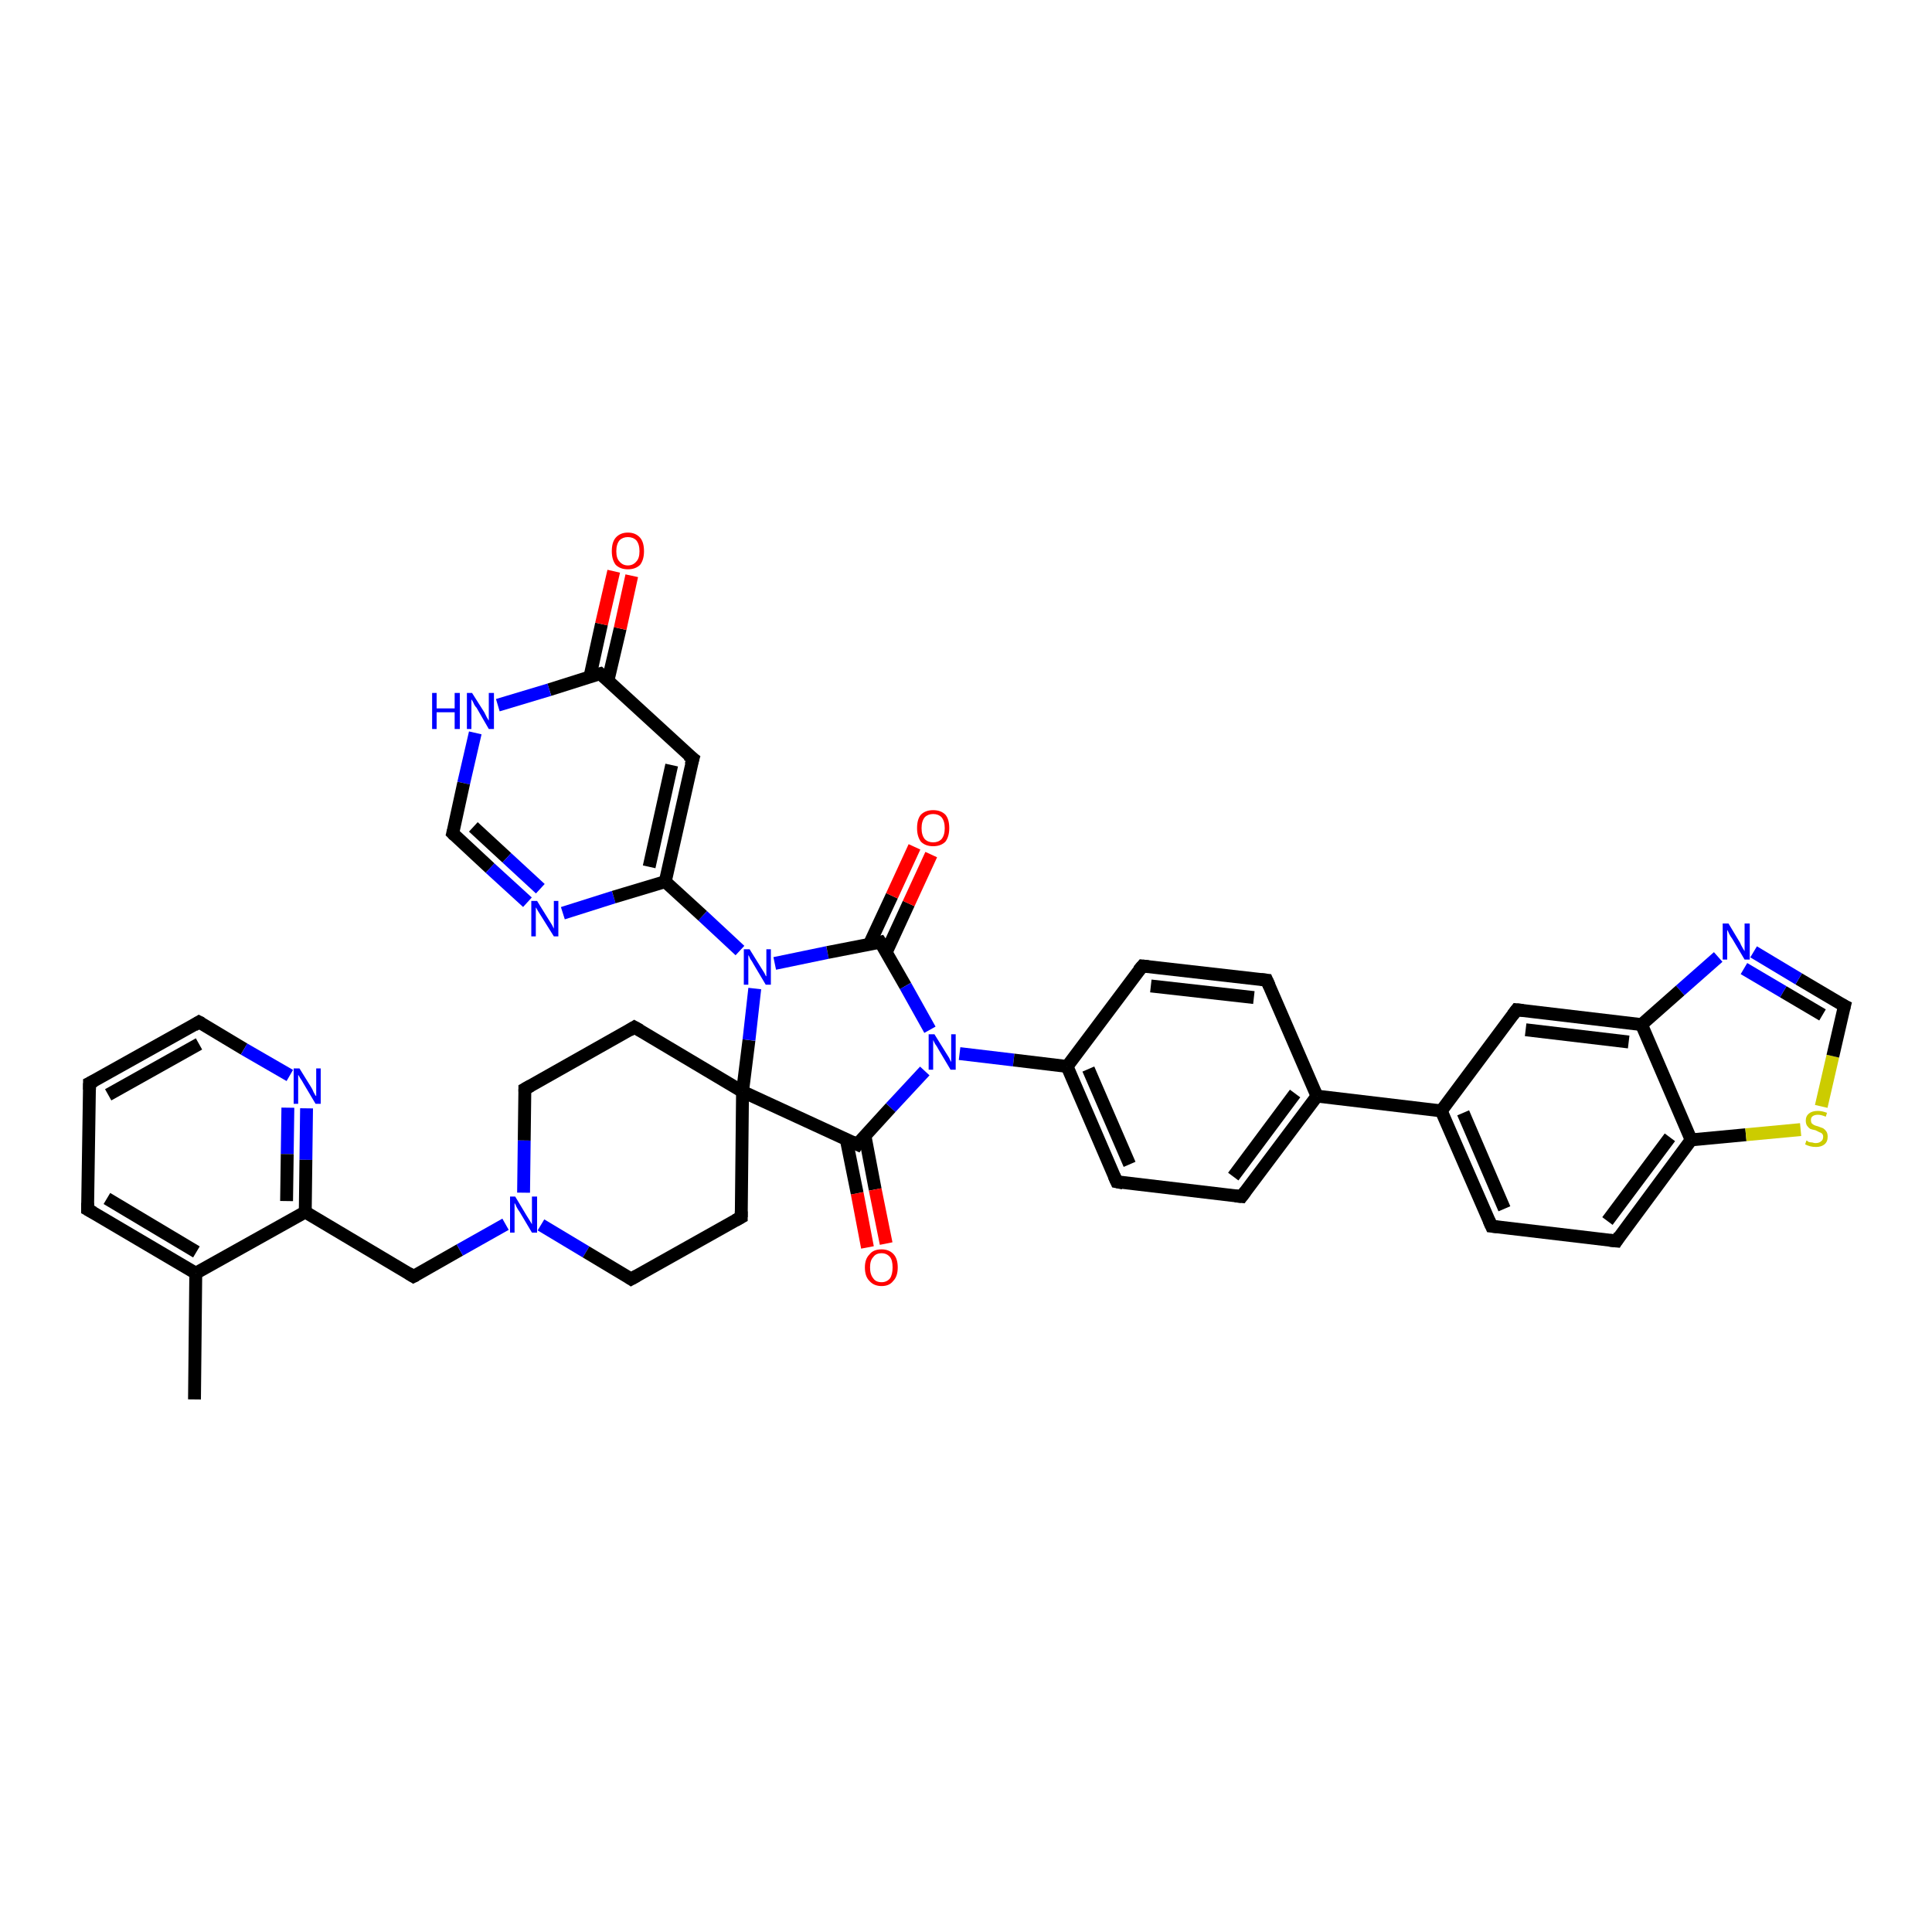 <?xml version='1.0' encoding='iso-8859-1'?>
<svg version='1.1' baseProfile='full'
              xmlns='http://www.w3.org/2000/svg'
                      xmlns:rdkit='http://www.rdkit.org/xml'
                      xmlns:xlink='http://www.w3.org/1999/xlink'
                  xml:space='preserve'
width='300px' height='300px' viewBox='0 0 300 300'>
<!-- END OF HEADER -->
<rect style='opacity:1.0;fill:#FFFFFF;stroke:none' width='300.0' height='300.0' x='0.0' y='0.0'> </rect>
<path class='bond-0 atom-0 atom-1' d='M 30.2,217.3 L 30.4,197.7' style='fill:none;fill-rule:evenodd;stroke:#000000;stroke-width:2.0px;stroke-linecap:butt;stroke-linejoin:miter;stroke-opacity:1' />
<path class='bond-1 atom-1 atom-2' d='M 30.4,197.7 L 13.6,187.8' style='fill:none;fill-rule:evenodd;stroke:#000000;stroke-width:2.0px;stroke-linecap:butt;stroke-linejoin:miter;stroke-opacity:1' />
<path class='bond-1 atom-1 atom-2' d='M 30.5,194.4 L 16.6,186.1' style='fill:none;fill-rule:evenodd;stroke:#000000;stroke-width:2.0px;stroke-linecap:butt;stroke-linejoin:miter;stroke-opacity:1' />
<path class='bond-2 atom-2 atom-3' d='M 13.6,187.8 L 13.9,168.2' style='fill:none;fill-rule:evenodd;stroke:#000000;stroke-width:2.0px;stroke-linecap:butt;stroke-linejoin:miter;stroke-opacity:1' />
<path class='bond-3 atom-3 atom-4' d='M 13.9,168.2 L 30.9,158.7' style='fill:none;fill-rule:evenodd;stroke:#000000;stroke-width:2.0px;stroke-linecap:butt;stroke-linejoin:miter;stroke-opacity:1' />
<path class='bond-3 atom-3 atom-4' d='M 16.8,170.0 L 30.9,162.1' style='fill:none;fill-rule:evenodd;stroke:#000000;stroke-width:2.0px;stroke-linecap:butt;stroke-linejoin:miter;stroke-opacity:1' />
<path class='bond-4 atom-4 atom-5' d='M 30.9,158.7 L 37.9,162.9' style='fill:none;fill-rule:evenodd;stroke:#000000;stroke-width:2.0px;stroke-linecap:butt;stroke-linejoin:miter;stroke-opacity:1' />
<path class='bond-4 atom-4 atom-5' d='M 37.9,162.9 L 45.0,167.0' style='fill:none;fill-rule:evenodd;stroke:#0000FF;stroke-width:2.0px;stroke-linecap:butt;stroke-linejoin:miter;stroke-opacity:1' />
<path class='bond-5 atom-5 atom-6' d='M 47.6,172.1 L 47.5,180.1' style='fill:none;fill-rule:evenodd;stroke:#0000FF;stroke-width:2.0px;stroke-linecap:butt;stroke-linejoin:miter;stroke-opacity:1' />
<path class='bond-5 atom-5 atom-6' d='M 47.5,180.1 L 47.4,188.2' style='fill:none;fill-rule:evenodd;stroke:#000000;stroke-width:2.0px;stroke-linecap:butt;stroke-linejoin:miter;stroke-opacity:1' />
<path class='bond-5 atom-5 atom-6' d='M 44.7,172.0 L 44.6,179.2' style='fill:none;fill-rule:evenodd;stroke:#0000FF;stroke-width:2.0px;stroke-linecap:butt;stroke-linejoin:miter;stroke-opacity:1' />
<path class='bond-5 atom-5 atom-6' d='M 44.6,179.2 L 44.5,186.5' style='fill:none;fill-rule:evenodd;stroke:#000000;stroke-width:2.0px;stroke-linecap:butt;stroke-linejoin:miter;stroke-opacity:1' />
<path class='bond-6 atom-6 atom-7' d='M 47.4,188.2 L 64.2,198.2' style='fill:none;fill-rule:evenodd;stroke:#000000;stroke-width:2.0px;stroke-linecap:butt;stroke-linejoin:miter;stroke-opacity:1' />
<path class='bond-7 atom-7 atom-8' d='M 64.2,198.2 L 71.4,194.1' style='fill:none;fill-rule:evenodd;stroke:#000000;stroke-width:2.0px;stroke-linecap:butt;stroke-linejoin:miter;stroke-opacity:1' />
<path class='bond-7 atom-7 atom-8' d='M 71.4,194.1 L 78.5,190.1' style='fill:none;fill-rule:evenodd;stroke:#0000FF;stroke-width:2.0px;stroke-linecap:butt;stroke-linejoin:miter;stroke-opacity:1' />
<path class='bond-8 atom-8 atom-9' d='M 84.0,190.2 L 91.0,194.4' style='fill:none;fill-rule:evenodd;stroke:#0000FF;stroke-width:2.0px;stroke-linecap:butt;stroke-linejoin:miter;stroke-opacity:1' />
<path class='bond-8 atom-8 atom-9' d='M 91.0,194.4 L 98.0,198.6' style='fill:none;fill-rule:evenodd;stroke:#000000;stroke-width:2.0px;stroke-linecap:butt;stroke-linejoin:miter;stroke-opacity:1' />
<path class='bond-9 atom-9 atom-10' d='M 98.0,198.6 L 115.1,189.0' style='fill:none;fill-rule:evenodd;stroke:#000000;stroke-width:2.0px;stroke-linecap:butt;stroke-linejoin:miter;stroke-opacity:1' />
<path class='bond-10 atom-10 atom-11' d='M 115.1,189.0 L 115.3,169.5' style='fill:none;fill-rule:evenodd;stroke:#000000;stroke-width:2.0px;stroke-linecap:butt;stroke-linejoin:miter;stroke-opacity:1' />
<path class='bond-11 atom-11 atom-12' d='M 115.3,169.5 L 98.5,159.5' style='fill:none;fill-rule:evenodd;stroke:#000000;stroke-width:2.0px;stroke-linecap:butt;stroke-linejoin:miter;stroke-opacity:1' />
<path class='bond-12 atom-12 atom-13' d='M 98.5,159.5 L 81.5,169.1' style='fill:none;fill-rule:evenodd;stroke:#000000;stroke-width:2.0px;stroke-linecap:butt;stroke-linejoin:miter;stroke-opacity:1' />
<path class='bond-13 atom-11 atom-14' d='M 115.3,169.5 L 116.3,161.5' style='fill:none;fill-rule:evenodd;stroke:#000000;stroke-width:2.0px;stroke-linecap:butt;stroke-linejoin:miter;stroke-opacity:1' />
<path class='bond-13 atom-11 atom-14' d='M 116.3,161.5 L 117.2,153.5' style='fill:none;fill-rule:evenodd;stroke:#0000FF;stroke-width:2.0px;stroke-linecap:butt;stroke-linejoin:miter;stroke-opacity:1' />
<path class='bond-14 atom-14 atom-15' d='M 120.3,149.6 L 128.5,147.9' style='fill:none;fill-rule:evenodd;stroke:#0000FF;stroke-width:2.0px;stroke-linecap:butt;stroke-linejoin:miter;stroke-opacity:1' />
<path class='bond-14 atom-14 atom-15' d='M 128.5,147.9 L 136.7,146.3' style='fill:none;fill-rule:evenodd;stroke:#000000;stroke-width:2.0px;stroke-linecap:butt;stroke-linejoin:miter;stroke-opacity:1' />
<path class='bond-15 atom-15 atom-16' d='M 137.6,147.9 L 141.1,140.3' style='fill:none;fill-rule:evenodd;stroke:#000000;stroke-width:2.0px;stroke-linecap:butt;stroke-linejoin:miter;stroke-opacity:1' />
<path class='bond-15 atom-15 atom-16' d='M 141.1,140.3 L 144.6,132.7' style='fill:none;fill-rule:evenodd;stroke:#FF0000;stroke-width:2.0px;stroke-linecap:butt;stroke-linejoin:miter;stroke-opacity:1' />
<path class='bond-15 atom-15 atom-16' d='M 135.0,146.6 L 138.5,139.1' style='fill:none;fill-rule:evenodd;stroke:#000000;stroke-width:2.0px;stroke-linecap:butt;stroke-linejoin:miter;stroke-opacity:1' />
<path class='bond-15 atom-15 atom-16' d='M 138.5,139.1 L 142.0,131.5' style='fill:none;fill-rule:evenodd;stroke:#FF0000;stroke-width:2.0px;stroke-linecap:butt;stroke-linejoin:miter;stroke-opacity:1' />
<path class='bond-16 atom-15 atom-17' d='M 136.7,146.3 L 140.6,153.1' style='fill:none;fill-rule:evenodd;stroke:#000000;stroke-width:2.0px;stroke-linecap:butt;stroke-linejoin:miter;stroke-opacity:1' />
<path class='bond-16 atom-15 atom-17' d='M 140.6,153.1 L 144.4,159.9' style='fill:none;fill-rule:evenodd;stroke:#0000FF;stroke-width:2.0px;stroke-linecap:butt;stroke-linejoin:miter;stroke-opacity:1' />
<path class='bond-17 atom-17 atom-18' d='M 143.6,166.3 L 138.3,172.0' style='fill:none;fill-rule:evenodd;stroke:#0000FF;stroke-width:2.0px;stroke-linecap:butt;stroke-linejoin:miter;stroke-opacity:1' />
<path class='bond-17 atom-17 atom-18' d='M 138.3,172.0 L 133.1,177.7' style='fill:none;fill-rule:evenodd;stroke:#000000;stroke-width:2.0px;stroke-linecap:butt;stroke-linejoin:miter;stroke-opacity:1' />
<path class='bond-18 atom-18 atom-19' d='M 131.4,176.9 L 133.1,185.3' style='fill:none;fill-rule:evenodd;stroke:#000000;stroke-width:2.0px;stroke-linecap:butt;stroke-linejoin:miter;stroke-opacity:1' />
<path class='bond-18 atom-18 atom-19' d='M 133.1,185.3 L 134.7,193.7' style='fill:none;fill-rule:evenodd;stroke:#FF0000;stroke-width:2.0px;stroke-linecap:butt;stroke-linejoin:miter;stroke-opacity:1' />
<path class='bond-18 atom-18 atom-19' d='M 134.3,176.3 L 135.9,184.7' style='fill:none;fill-rule:evenodd;stroke:#000000;stroke-width:2.0px;stroke-linecap:butt;stroke-linejoin:miter;stroke-opacity:1' />
<path class='bond-18 atom-18 atom-19' d='M 135.9,184.7 L 137.6,193.1' style='fill:none;fill-rule:evenodd;stroke:#FF0000;stroke-width:2.0px;stroke-linecap:butt;stroke-linejoin:miter;stroke-opacity:1' />
<path class='bond-19 atom-17 atom-20' d='M 149.0,163.6 L 157.4,164.6' style='fill:none;fill-rule:evenodd;stroke:#0000FF;stroke-width:2.0px;stroke-linecap:butt;stroke-linejoin:miter;stroke-opacity:1' />
<path class='bond-19 atom-17 atom-20' d='M 157.4,164.6 L 165.7,165.6' style='fill:none;fill-rule:evenodd;stroke:#000000;stroke-width:2.0px;stroke-linecap:butt;stroke-linejoin:miter;stroke-opacity:1' />
<path class='bond-20 atom-20 atom-21' d='M 165.7,165.6 L 173.4,183.5' style='fill:none;fill-rule:evenodd;stroke:#000000;stroke-width:2.0px;stroke-linecap:butt;stroke-linejoin:miter;stroke-opacity:1' />
<path class='bond-20 atom-20 atom-21' d='M 169.0,166.0 L 175.4,180.8' style='fill:none;fill-rule:evenodd;stroke:#000000;stroke-width:2.0px;stroke-linecap:butt;stroke-linejoin:miter;stroke-opacity:1' />
<path class='bond-21 atom-21 atom-22' d='M 173.4,183.5 L 192.8,185.8' style='fill:none;fill-rule:evenodd;stroke:#000000;stroke-width:2.0px;stroke-linecap:butt;stroke-linejoin:miter;stroke-opacity:1' />
<path class='bond-22 atom-22 atom-23' d='M 192.8,185.8 L 204.5,170.2' style='fill:none;fill-rule:evenodd;stroke:#000000;stroke-width:2.0px;stroke-linecap:butt;stroke-linejoin:miter;stroke-opacity:1' />
<path class='bond-22 atom-22 atom-23' d='M 191.5,182.7 L 201.1,169.8' style='fill:none;fill-rule:evenodd;stroke:#000000;stroke-width:2.0px;stroke-linecap:butt;stroke-linejoin:miter;stroke-opacity:1' />
<path class='bond-23 atom-23 atom-24' d='M 204.5,170.2 L 196.7,152.2' style='fill:none;fill-rule:evenodd;stroke:#000000;stroke-width:2.0px;stroke-linecap:butt;stroke-linejoin:miter;stroke-opacity:1' />
<path class='bond-24 atom-24 atom-25' d='M 196.7,152.2 L 177.4,150.0' style='fill:none;fill-rule:evenodd;stroke:#000000;stroke-width:2.0px;stroke-linecap:butt;stroke-linejoin:miter;stroke-opacity:1' />
<path class='bond-24 atom-24 atom-25' d='M 194.7,154.9 L 178.7,153.1' style='fill:none;fill-rule:evenodd;stroke:#000000;stroke-width:2.0px;stroke-linecap:butt;stroke-linejoin:miter;stroke-opacity:1' />
<path class='bond-25 atom-23 atom-26' d='M 204.5,170.2 L 223.8,172.5' style='fill:none;fill-rule:evenodd;stroke:#000000;stroke-width:2.0px;stroke-linecap:butt;stroke-linejoin:miter;stroke-opacity:1' />
<path class='bond-26 atom-26 atom-27' d='M 223.8,172.5 L 231.6,190.4' style='fill:none;fill-rule:evenodd;stroke:#000000;stroke-width:2.0px;stroke-linecap:butt;stroke-linejoin:miter;stroke-opacity:1' />
<path class='bond-26 atom-26 atom-27' d='M 227.2,172.8 L 233.6,187.7' style='fill:none;fill-rule:evenodd;stroke:#000000;stroke-width:2.0px;stroke-linecap:butt;stroke-linejoin:miter;stroke-opacity:1' />
<path class='bond-27 atom-27 atom-28' d='M 231.6,190.4 L 251.0,192.7' style='fill:none;fill-rule:evenodd;stroke:#000000;stroke-width:2.0px;stroke-linecap:butt;stroke-linejoin:miter;stroke-opacity:1' />
<path class='bond-28 atom-28 atom-29' d='M 251.0,192.7 L 262.6,177.0' style='fill:none;fill-rule:evenodd;stroke:#000000;stroke-width:2.0px;stroke-linecap:butt;stroke-linejoin:miter;stroke-opacity:1' />
<path class='bond-28 atom-28 atom-29' d='M 249.6,189.6 L 259.3,176.6' style='fill:none;fill-rule:evenodd;stroke:#000000;stroke-width:2.0px;stroke-linecap:butt;stroke-linejoin:miter;stroke-opacity:1' />
<path class='bond-29 atom-29 atom-30' d='M 262.6,177.0 L 271.1,176.2' style='fill:none;fill-rule:evenodd;stroke:#000000;stroke-width:2.0px;stroke-linecap:butt;stroke-linejoin:miter;stroke-opacity:1' />
<path class='bond-29 atom-29 atom-30' d='M 271.1,176.2 L 279.6,175.4' style='fill:none;fill-rule:evenodd;stroke:#CCCC00;stroke-width:2.0px;stroke-linecap:butt;stroke-linejoin:miter;stroke-opacity:1' />
<path class='bond-30 atom-30 atom-31' d='M 282.8,171.8 L 284.6,164.0' style='fill:none;fill-rule:evenodd;stroke:#CCCC00;stroke-width:2.0px;stroke-linecap:butt;stroke-linejoin:miter;stroke-opacity:1' />
<path class='bond-30 atom-30 atom-31' d='M 284.6,164.0 L 286.4,156.2' style='fill:none;fill-rule:evenodd;stroke:#000000;stroke-width:2.0px;stroke-linecap:butt;stroke-linejoin:miter;stroke-opacity:1' />
<path class='bond-31 atom-31 atom-32' d='M 286.4,156.2 L 279.3,152.0' style='fill:none;fill-rule:evenodd;stroke:#000000;stroke-width:2.0px;stroke-linecap:butt;stroke-linejoin:miter;stroke-opacity:1' />
<path class='bond-31 atom-31 atom-32' d='M 279.3,152.0 L 272.3,147.8' style='fill:none;fill-rule:evenodd;stroke:#0000FF;stroke-width:2.0px;stroke-linecap:butt;stroke-linejoin:miter;stroke-opacity:1' />
<path class='bond-31 atom-31 atom-32' d='M 283.0,157.6 L 276.9,154.0' style='fill:none;fill-rule:evenodd;stroke:#000000;stroke-width:2.0px;stroke-linecap:butt;stroke-linejoin:miter;stroke-opacity:1' />
<path class='bond-31 atom-31 atom-32' d='M 276.9,154.0 L 270.8,150.4' style='fill:none;fill-rule:evenodd;stroke:#0000FF;stroke-width:2.0px;stroke-linecap:butt;stroke-linejoin:miter;stroke-opacity:1' />
<path class='bond-32 atom-32 atom-33' d='M 266.8,148.6 L 260.9,153.8' style='fill:none;fill-rule:evenodd;stroke:#0000FF;stroke-width:2.0px;stroke-linecap:butt;stroke-linejoin:miter;stroke-opacity:1' />
<path class='bond-32 atom-32 atom-33' d='M 260.9,153.8 L 254.9,159.1' style='fill:none;fill-rule:evenodd;stroke:#000000;stroke-width:2.0px;stroke-linecap:butt;stroke-linejoin:miter;stroke-opacity:1' />
<path class='bond-33 atom-33 atom-34' d='M 254.9,159.1 L 235.5,156.8' style='fill:none;fill-rule:evenodd;stroke:#000000;stroke-width:2.0px;stroke-linecap:butt;stroke-linejoin:miter;stroke-opacity:1' />
<path class='bond-33 atom-33 atom-34' d='M 252.9,161.8 L 236.9,159.9' style='fill:none;fill-rule:evenodd;stroke:#000000;stroke-width:2.0px;stroke-linecap:butt;stroke-linejoin:miter;stroke-opacity:1' />
<path class='bond-34 atom-14 atom-35' d='M 114.9,147.6 L 109.1,142.2' style='fill:none;fill-rule:evenodd;stroke:#0000FF;stroke-width:2.0px;stroke-linecap:butt;stroke-linejoin:miter;stroke-opacity:1' />
<path class='bond-34 atom-14 atom-35' d='M 109.1,142.2 L 103.3,136.9' style='fill:none;fill-rule:evenodd;stroke:#000000;stroke-width:2.0px;stroke-linecap:butt;stroke-linejoin:miter;stroke-opacity:1' />
<path class='bond-35 atom-35 atom-36' d='M 103.3,136.9 L 107.6,117.8' style='fill:none;fill-rule:evenodd;stroke:#000000;stroke-width:2.0px;stroke-linecap:butt;stroke-linejoin:miter;stroke-opacity:1' />
<path class='bond-35 atom-35 atom-36' d='M 100.8,134.6 L 104.3,118.8' style='fill:none;fill-rule:evenodd;stroke:#000000;stroke-width:2.0px;stroke-linecap:butt;stroke-linejoin:miter;stroke-opacity:1' />
<path class='bond-36 atom-36 atom-37' d='M 107.6,117.8 L 93.2,104.6' style='fill:none;fill-rule:evenodd;stroke:#000000;stroke-width:2.0px;stroke-linecap:butt;stroke-linejoin:miter;stroke-opacity:1' />
<path class='bond-37 atom-37 atom-38' d='M 94.4,105.7 L 96.3,97.6' style='fill:none;fill-rule:evenodd;stroke:#000000;stroke-width:2.0px;stroke-linecap:butt;stroke-linejoin:miter;stroke-opacity:1' />
<path class='bond-37 atom-37 atom-38' d='M 96.3,97.6 L 98.1,89.4' style='fill:none;fill-rule:evenodd;stroke:#FF0000;stroke-width:2.0px;stroke-linecap:butt;stroke-linejoin:miter;stroke-opacity:1' />
<path class='bond-37 atom-37 atom-38' d='M 91.6,105.1 L 93.4,96.9' style='fill:none;fill-rule:evenodd;stroke:#000000;stroke-width:2.0px;stroke-linecap:butt;stroke-linejoin:miter;stroke-opacity:1' />
<path class='bond-37 atom-37 atom-38' d='M 93.4,96.9 L 95.3,88.7' style='fill:none;fill-rule:evenodd;stroke:#FF0000;stroke-width:2.0px;stroke-linecap:butt;stroke-linejoin:miter;stroke-opacity:1' />
<path class='bond-38 atom-37 atom-39' d='M 93.2,104.6 L 85.3,107.1' style='fill:none;fill-rule:evenodd;stroke:#000000;stroke-width:2.0px;stroke-linecap:butt;stroke-linejoin:miter;stroke-opacity:1' />
<path class='bond-38 atom-37 atom-39' d='M 85.3,107.1 L 77.3,109.5' style='fill:none;fill-rule:evenodd;stroke:#0000FF;stroke-width:2.0px;stroke-linecap:butt;stroke-linejoin:miter;stroke-opacity:1' />
<path class='bond-39 atom-39 atom-40' d='M 73.8,113.8 L 72.0,121.6' style='fill:none;fill-rule:evenodd;stroke:#0000FF;stroke-width:2.0px;stroke-linecap:butt;stroke-linejoin:miter;stroke-opacity:1' />
<path class='bond-39 atom-39 atom-40' d='M 72.0,121.6 L 70.3,129.4' style='fill:none;fill-rule:evenodd;stroke:#000000;stroke-width:2.0px;stroke-linecap:butt;stroke-linejoin:miter;stroke-opacity:1' />
<path class='bond-40 atom-40 atom-41' d='M 70.3,129.4 L 76.1,134.8' style='fill:none;fill-rule:evenodd;stroke:#000000;stroke-width:2.0px;stroke-linecap:butt;stroke-linejoin:miter;stroke-opacity:1' />
<path class='bond-40 atom-40 atom-41' d='M 76.1,134.8 L 81.9,140.1' style='fill:none;fill-rule:evenodd;stroke:#0000FF;stroke-width:2.0px;stroke-linecap:butt;stroke-linejoin:miter;stroke-opacity:1' />
<path class='bond-40 atom-40 atom-41' d='M 73.5,128.4 L 78.7,133.2' style='fill:none;fill-rule:evenodd;stroke:#000000;stroke-width:2.0px;stroke-linecap:butt;stroke-linejoin:miter;stroke-opacity:1' />
<path class='bond-40 atom-40 atom-41' d='M 78.7,133.2 L 83.9,138.0' style='fill:none;fill-rule:evenodd;stroke:#0000FF;stroke-width:2.0px;stroke-linecap:butt;stroke-linejoin:miter;stroke-opacity:1' />
<path class='bond-41 atom-6 atom-1' d='M 47.4,188.2 L 30.4,197.7' style='fill:none;fill-rule:evenodd;stroke:#000000;stroke-width:2.0px;stroke-linecap:butt;stroke-linejoin:miter;stroke-opacity:1' />
<path class='bond-42 atom-13 atom-8' d='M 81.5,169.1 L 81.4,177.1' style='fill:none;fill-rule:evenodd;stroke:#000000;stroke-width:2.0px;stroke-linecap:butt;stroke-linejoin:miter;stroke-opacity:1' />
<path class='bond-42 atom-13 atom-8' d='M 81.4,177.1 L 81.3,185.2' style='fill:none;fill-rule:evenodd;stroke:#0000FF;stroke-width:2.0px;stroke-linecap:butt;stroke-linejoin:miter;stroke-opacity:1' />
<path class='bond-43 atom-25 atom-20' d='M 177.4,150.0 L 165.7,165.6' style='fill:none;fill-rule:evenodd;stroke:#000000;stroke-width:2.0px;stroke-linecap:butt;stroke-linejoin:miter;stroke-opacity:1' />
<path class='bond-44 atom-34 atom-26' d='M 235.5,156.8 L 223.8,172.5' style='fill:none;fill-rule:evenodd;stroke:#000000;stroke-width:2.0px;stroke-linecap:butt;stroke-linejoin:miter;stroke-opacity:1' />
<path class='bond-45 atom-41 atom-35' d='M 87.4,141.8 L 95.3,139.3' style='fill:none;fill-rule:evenodd;stroke:#0000FF;stroke-width:2.0px;stroke-linecap:butt;stroke-linejoin:miter;stroke-opacity:1' />
<path class='bond-45 atom-41 atom-35' d='M 95.3,139.3 L 103.3,136.9' style='fill:none;fill-rule:evenodd;stroke:#000000;stroke-width:2.0px;stroke-linecap:butt;stroke-linejoin:miter;stroke-opacity:1' />
<path class='bond-46 atom-18 atom-11' d='M 133.1,177.7 L 115.3,169.5' style='fill:none;fill-rule:evenodd;stroke:#000000;stroke-width:2.0px;stroke-linecap:butt;stroke-linejoin:miter;stroke-opacity:1' />
<path class='bond-47 atom-33 atom-29' d='M 254.9,159.1 L 262.6,177.0' style='fill:none;fill-rule:evenodd;stroke:#000000;stroke-width:2.0px;stroke-linecap:butt;stroke-linejoin:miter;stroke-opacity:1' />
<path d='M 14.5,188.3 L 13.6,187.8 L 13.6,186.8' style='fill:none;stroke:#000000;stroke-width:2.0px;stroke-linecap:butt;stroke-linejoin:miter;stroke-opacity:1;' />
<path d='M 13.9,169.2 L 13.9,168.2 L 14.7,167.8' style='fill:none;stroke:#000000;stroke-width:2.0px;stroke-linecap:butt;stroke-linejoin:miter;stroke-opacity:1;' />
<path d='M 30.1,159.2 L 30.9,158.7 L 31.3,158.9' style='fill:none;stroke:#000000;stroke-width:2.0px;stroke-linecap:butt;stroke-linejoin:miter;stroke-opacity:1;' />
<path d='M 63.4,197.7 L 64.2,198.2 L 64.6,198.0' style='fill:none;stroke:#000000;stroke-width:2.0px;stroke-linecap:butt;stroke-linejoin:miter;stroke-opacity:1;' />
<path d='M 97.7,198.4 L 98.0,198.6 L 98.9,198.1' style='fill:none;stroke:#000000;stroke-width:2.0px;stroke-linecap:butt;stroke-linejoin:miter;stroke-opacity:1;' />
<path d='M 114.2,189.5 L 115.1,189.0 L 115.1,188.1' style='fill:none;stroke:#000000;stroke-width:2.0px;stroke-linecap:butt;stroke-linejoin:miter;stroke-opacity:1;' />
<path d='M 99.4,160.0 L 98.5,159.5 L 97.7,160.0' style='fill:none;stroke:#000000;stroke-width:2.0px;stroke-linecap:butt;stroke-linejoin:miter;stroke-opacity:1;' />
<path d='M 82.4,168.6 L 81.5,169.1 L 81.5,169.5' style='fill:none;stroke:#000000;stroke-width:2.0px;stroke-linecap:butt;stroke-linejoin:miter;stroke-opacity:1;' />
<path d='M 136.3,146.4 L 136.7,146.3 L 136.9,146.6' style='fill:none;stroke:#000000;stroke-width:2.0px;stroke-linecap:butt;stroke-linejoin:miter;stroke-opacity:1;' />
<path d='M 133.3,177.4 L 133.1,177.7 L 132.2,177.3' style='fill:none;stroke:#000000;stroke-width:2.0px;stroke-linecap:butt;stroke-linejoin:miter;stroke-opacity:1;' />
<path d='M 173.0,182.6 L 173.4,183.5 L 174.4,183.7' style='fill:none;stroke:#000000;stroke-width:2.0px;stroke-linecap:butt;stroke-linejoin:miter;stroke-opacity:1;' />
<path d='M 191.8,185.7 L 192.8,185.8 L 193.4,185.0' style='fill:none;stroke:#000000;stroke-width:2.0px;stroke-linecap:butt;stroke-linejoin:miter;stroke-opacity:1;' />
<path d='M 197.1,153.1 L 196.7,152.2 L 195.8,152.1' style='fill:none;stroke:#000000;stroke-width:2.0px;stroke-linecap:butt;stroke-linejoin:miter;stroke-opacity:1;' />
<path d='M 178.3,150.1 L 177.4,150.0 L 176.8,150.7' style='fill:none;stroke:#000000;stroke-width:2.0px;stroke-linecap:butt;stroke-linejoin:miter;stroke-opacity:1;' />
<path d='M 231.2,189.5 L 231.6,190.4 L 232.5,190.5' style='fill:none;stroke:#000000;stroke-width:2.0px;stroke-linecap:butt;stroke-linejoin:miter;stroke-opacity:1;' />
<path d='M 250.0,192.6 L 251.0,192.7 L 251.5,191.9' style='fill:none;stroke:#000000;stroke-width:2.0px;stroke-linecap:butt;stroke-linejoin:miter;stroke-opacity:1;' />
<path d='M 286.3,156.6 L 286.4,156.2 L 286.0,156.0' style='fill:none;stroke:#000000;stroke-width:2.0px;stroke-linecap:butt;stroke-linejoin:miter;stroke-opacity:1;' />
<path d='M 236.5,156.9 L 235.5,156.8 L 234.9,157.6' style='fill:none;stroke:#000000;stroke-width:2.0px;stroke-linecap:butt;stroke-linejoin:miter;stroke-opacity:1;' />
<path d='M 107.3,118.8 L 107.6,117.8 L 106.8,117.2' style='fill:none;stroke:#000000;stroke-width:2.0px;stroke-linecap:butt;stroke-linejoin:miter;stroke-opacity:1;' />
<path d='M 93.9,105.2 L 93.2,104.6 L 92.8,104.7' style='fill:none;stroke:#000000;stroke-width:2.0px;stroke-linecap:butt;stroke-linejoin:miter;stroke-opacity:1;' />
<path d='M 70.4,129.0 L 70.3,129.4 L 70.6,129.7' style='fill:none;stroke:#000000;stroke-width:2.0px;stroke-linecap:butt;stroke-linejoin:miter;stroke-opacity:1;' />
<path class='atom-5' d='M 46.5 165.9
L 48.3 168.8
Q 48.5 169.1, 48.7 169.6
Q 49.0 170.2, 49.1 170.2
L 49.1 165.9
L 49.8 165.9
L 49.8 171.4
L 49.0 171.4
L 47.1 168.2
Q 46.9 167.8, 46.6 167.4
Q 46.4 167.0, 46.3 166.9
L 46.3 171.4
L 45.6 171.4
L 45.6 165.9
L 46.5 165.9
' fill='#0000FF'/>
<path class='atom-8' d='M 80.0 185.8
L 81.8 188.8
Q 82.0 189.1, 82.3 189.6
Q 82.6 190.1, 82.6 190.1
L 82.6 185.8
L 83.4 185.8
L 83.4 191.4
L 82.6 191.4
L 80.7 188.2
Q 80.4 187.8, 80.2 187.4
Q 80.0 186.9, 79.9 186.8
L 79.9 191.4
L 79.2 191.4
L 79.2 185.8
L 80.0 185.8
' fill='#0000FF'/>
<path class='atom-14' d='M 116.4 147.4
L 118.2 150.3
Q 118.4 150.6, 118.7 151.1
Q 118.9 151.6, 119.0 151.6
L 119.0 147.4
L 119.7 147.4
L 119.7 152.9
L 118.9 152.9
L 117.0 149.7
Q 116.8 149.3, 116.5 148.9
Q 116.3 148.4, 116.2 148.3
L 116.2 152.9
L 115.5 152.9
L 115.5 147.4
L 116.4 147.4
' fill='#0000FF'/>
<path class='atom-16' d='M 142.4 128.6
Q 142.4 127.2, 143.0 126.5
Q 143.7 125.8, 144.9 125.8
Q 146.1 125.8, 146.8 126.5
Q 147.4 127.2, 147.4 128.6
Q 147.4 129.9, 146.8 130.7
Q 146.1 131.4, 144.9 131.4
Q 143.7 131.4, 143.0 130.7
Q 142.4 129.9, 142.4 128.6
M 144.9 130.8
Q 145.7 130.8, 146.2 130.3
Q 146.7 129.7, 146.7 128.6
Q 146.7 127.5, 146.2 126.9
Q 145.7 126.4, 144.9 126.4
Q 144.1 126.4, 143.6 126.9
Q 143.1 127.5, 143.1 128.6
Q 143.1 129.7, 143.6 130.3
Q 144.1 130.8, 144.9 130.8
' fill='#FF0000'/>
<path class='atom-17' d='M 145.1 160.6
L 146.9 163.5
Q 147.1 163.8, 147.4 164.3
Q 147.6 164.8, 147.7 164.9
L 147.7 160.6
L 148.4 160.6
L 148.4 166.1
L 147.6 166.1
L 145.7 162.9
Q 145.5 162.5, 145.2 162.1
Q 145.0 161.7, 144.9 161.5
L 144.9 166.1
L 144.2 166.1
L 144.2 160.6
L 145.1 160.6
' fill='#0000FF'/>
<path class='atom-19' d='M 134.3 196.8
Q 134.3 195.5, 135.0 194.8
Q 135.6 194.0, 136.9 194.0
Q 138.1 194.0, 138.8 194.8
Q 139.4 195.5, 139.4 196.8
Q 139.4 198.2, 138.7 198.9
Q 138.1 199.7, 136.9 199.7
Q 135.7 199.7, 135.0 198.9
Q 134.3 198.2, 134.3 196.8
M 136.9 199.1
Q 137.7 199.1, 138.2 198.5
Q 138.6 197.9, 138.6 196.8
Q 138.6 195.7, 138.2 195.2
Q 137.7 194.6, 136.9 194.6
Q 136.0 194.6, 135.6 195.2
Q 135.1 195.7, 135.1 196.8
Q 135.1 197.9, 135.6 198.5
Q 136.0 199.1, 136.9 199.1
' fill='#FF0000'/>
<path class='atom-30' d='M 280.5 177.1
Q 280.6 177.1, 280.8 177.3
Q 281.1 177.4, 281.4 177.4
Q 281.7 177.5, 281.9 177.5
Q 282.5 177.5, 282.8 177.2
Q 283.1 177.0, 283.1 176.5
Q 283.1 176.2, 282.9 176.0
Q 282.8 175.9, 282.5 175.8
Q 282.3 175.7, 281.9 175.5
Q 281.4 175.4, 281.1 175.3
Q 280.8 175.1, 280.6 174.8
Q 280.4 174.5, 280.4 174.0
Q 280.4 173.3, 280.9 172.9
Q 281.4 172.5, 282.3 172.5
Q 282.9 172.5, 283.7 172.8
L 283.5 173.4
Q 282.8 173.1, 282.3 173.1
Q 281.8 173.1, 281.5 173.3
Q 281.2 173.5, 281.2 173.9
Q 281.2 174.2, 281.3 174.4
Q 281.5 174.6, 281.7 174.7
Q 281.9 174.8, 282.3 174.9
Q 282.8 175.1, 283.1 175.2
Q 283.4 175.4, 283.6 175.7
Q 283.8 176.0, 283.8 176.5
Q 283.8 177.3, 283.3 177.7
Q 282.8 178.1, 282.0 178.1
Q 281.5 178.1, 281.1 178.0
Q 280.7 177.9, 280.3 177.7
L 280.5 177.1
' fill='#CCCC00'/>
<path class='atom-32' d='M 268.4 143.4
L 270.2 146.4
Q 270.3 146.7, 270.6 147.2
Q 270.9 147.7, 270.9 147.7
L 270.9 143.4
L 271.7 143.4
L 271.7 149.0
L 270.9 149.0
L 269.0 145.8
Q 268.7 145.4, 268.5 145.0
Q 268.3 144.5, 268.2 144.4
L 268.2 149.0
L 267.5 149.0
L 267.5 143.4
L 268.4 143.4
' fill='#0000FF'/>
<path class='atom-38' d='M 95.0 85.6
Q 95.0 84.2, 95.6 83.5
Q 96.3 82.7, 97.5 82.7
Q 98.7 82.7, 99.4 83.5
Q 100.0 84.2, 100.0 85.6
Q 100.0 86.9, 99.4 87.7
Q 98.7 88.4, 97.5 88.4
Q 96.3 88.4, 95.6 87.7
Q 95.0 86.9, 95.0 85.6
M 97.5 87.8
Q 98.3 87.8, 98.8 87.2
Q 99.3 86.7, 99.3 85.6
Q 99.3 84.5, 98.8 83.9
Q 98.3 83.4, 97.5 83.4
Q 96.7 83.4, 96.2 83.9
Q 95.7 84.5, 95.7 85.6
Q 95.7 86.7, 96.2 87.2
Q 96.7 87.8, 97.5 87.8
' fill='#FF0000'/>
<path class='atom-39' d='M 67.1 107.6
L 67.8 107.6
L 67.8 110.0
L 70.6 110.0
L 70.6 107.6
L 71.4 107.6
L 71.4 113.2
L 70.6 113.2
L 70.6 110.6
L 67.8 110.6
L 67.8 113.2
L 67.1 113.2
L 67.1 107.6
' fill='#0000FF'/>
<path class='atom-39' d='M 73.3 107.6
L 75.2 110.6
Q 75.3 110.8, 75.6 111.4
Q 75.9 111.9, 75.9 111.9
L 75.9 107.6
L 76.7 107.6
L 76.7 113.2
L 75.9 113.2
L 74.0 109.9
Q 73.7 109.6, 73.5 109.1
Q 73.3 108.7, 73.2 108.6
L 73.2 113.2
L 72.5 113.2
L 72.5 107.6
L 73.3 107.6
' fill='#0000FF'/>
<path class='atom-41' d='M 83.4 139.9
L 85.2 142.8
Q 85.4 143.1, 85.7 143.6
Q 86.0 144.2, 86.0 144.2
L 86.0 139.9
L 86.7 139.9
L 86.7 145.4
L 86.0 145.4
L 84.0 142.2
Q 83.8 141.9, 83.5 141.4
Q 83.3 141.0, 83.2 140.9
L 83.2 145.4
L 82.5 145.4
L 82.5 139.9
L 83.4 139.9
' fill='#0000FF'/>
</svg>
